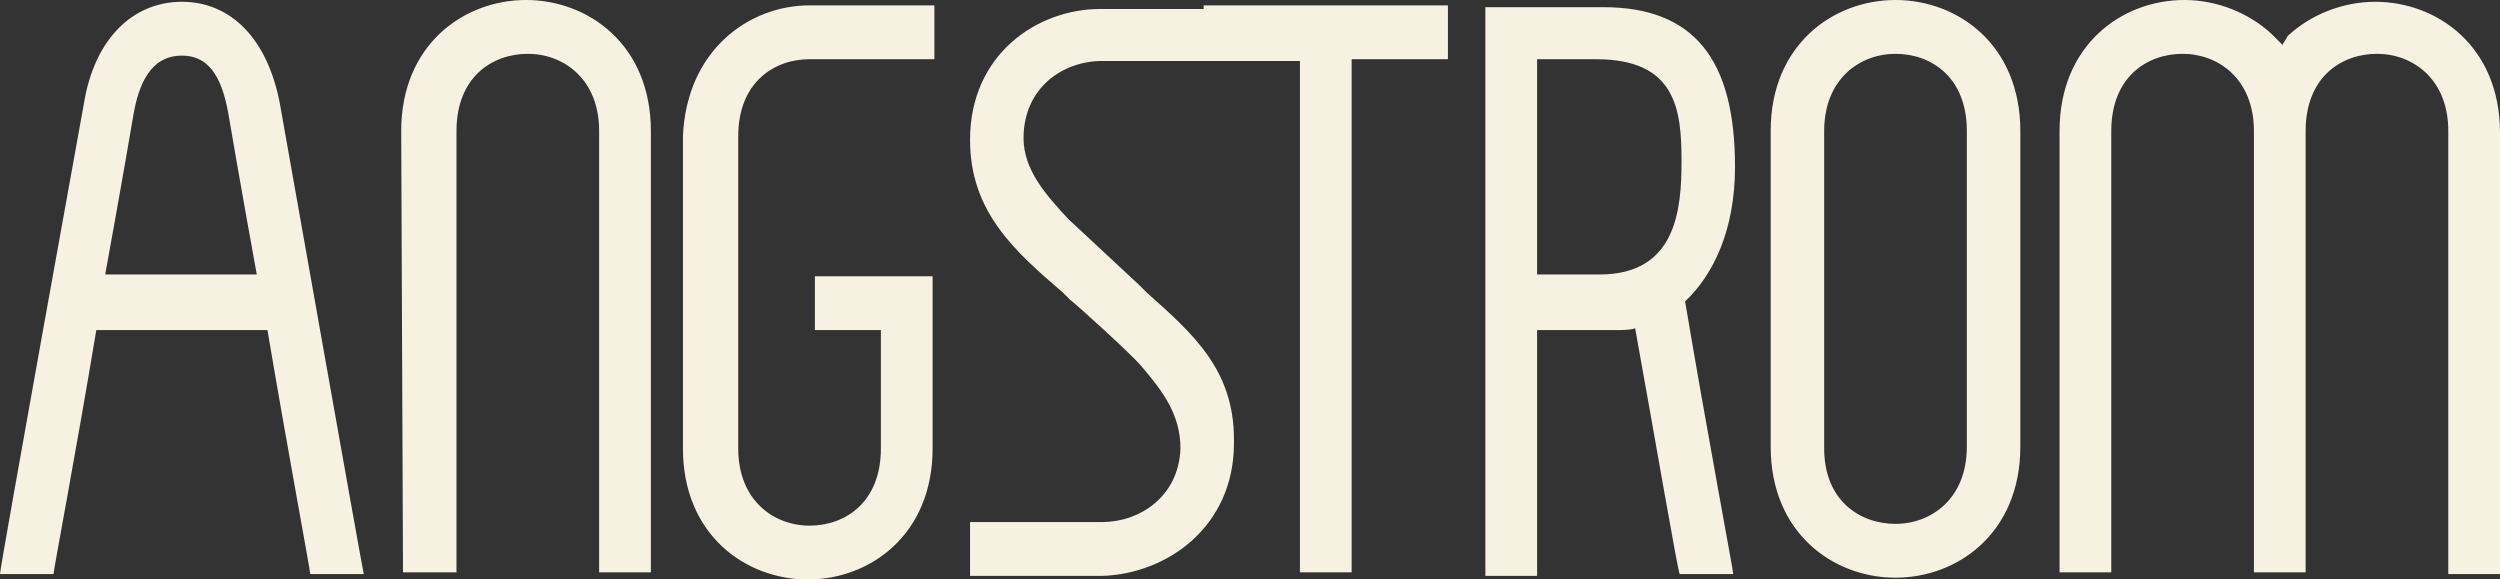 <?xml version="1.0" encoding="UTF-8"?>
<svg width="151px" height="35px" viewBox="0 0 151 35" version="1.1" xmlns="http://www.w3.org/2000/svg" xmlns:xlink="http://www.w3.org/1999/xlink">
    <rect x="0" y="0" width="151" height="35" fill="#333333" stroke="none"/>
    <!-- Generator: Sketch 63.1 (92452) - https://sketch.com -->
    <title>Logo/White</title>
    <desc>Created with Sketch.</desc>
    <g id="Layout" stroke="none" stroke-width="1" fill="none" fill-rule="evenodd" opacity="0.99">
        <g id="Desktop-Dark" transform="translate(-257, -8039)" fill="#F8F3E3">
            <g id="Footer" transform="translate(0, 7916)">
                <g id="Column-1" transform="translate(257, 123)">
                    <g id="Logo/White">
                        <path d="M96.61,16.579 L92.84,16.579 L92.84,3.576 L96.394,3.576 C101.241,3.576 101.564,6.61 101.564,9.752 C101.564,12.678 101.241,16.579 96.61,16.579 M104.795,10.077 C104.795,3.576 102.318,0.433 96.825,0.433 L89.717,0.433 L89.717,34.783 L92.84,34.783 L92.84,19.938 L97.579,19.938 C98.01,19.938 98.441,19.938 98.764,19.83 C100.056,26.981 101.349,34.567 101.456,34.675 L104.688,34.675 C104.688,34.458 103.072,25.898 101.78,18.204 C103.503,16.579 104.795,13.87 104.795,10.077 M6.354,16.579 C7.324,11.269 8.078,6.827 8.078,6.827 L8.078,6.827 L8.078,6.827 C8.509,4.443 9.478,3.359 10.986,3.359 C12.494,3.359 13.355,4.443 13.786,6.827 L13.786,6.827 L13.786,6.827 C13.786,6.827 14.54,11.269 15.509,16.579 L6.354,16.579 Z M18.74,34.675 L21.971,34.675 C21.864,34.241 16.909,6.285 16.909,6.285 L16.909,6.285 C16.155,2.276 13.894,0.108 10.986,0.108 C8.078,0.108 5.708,2.276 5.062,6.285 L5.062,6.285 L5.062,6.285 C5.062,6.285 0,34.241 0,34.675 L3.231,34.675 C3.231,34.458 4.631,27.09 5.816,19.938 L16.155,19.938 C17.34,26.981 18.74,34.458 18.74,34.675 M24.233,7.91 C24.233,2.709 28.003,0 31.772,0 C35.542,0 39.312,2.709 39.312,7.91 L39.312,34.567 L36.188,34.567 L36.188,7.91 C36.188,4.768 34.034,3.251 31.88,3.251 C29.726,3.251 27.572,4.659 27.572,7.91 L27.572,34.567 L24.341,34.567 L24.233,7.91 L24.233,7.91 Z M72.7,0.325 L87.455,0.325 L87.455,3.576 L81.639,3.576 L81.639,34.567 L78.516,34.567 L78.516,3.684 L72.7,3.684 L72.7,3.684 L66.561,3.684 C64.191,3.684 61.822,5.31 61.822,8.344 C61.822,10.294 63.222,11.811 64.514,13.22 L68.822,17.229 L69.253,17.663 C72.053,20.155 74.531,22.322 74.531,26.548 L74.531,26.765 C74.531,31.858 70.438,34.675 66.561,34.783 L58.591,34.783 L58.591,31.533 L66.561,31.533 C68.822,31.533 71.192,30.015 71.3,27.09 C71.3,25.031 70.223,23.622 68.93,22.105 C68.284,21.347 65.053,18.421 64.622,18.096 L64.191,17.663 C61.283,15.17 58.591,12.786 58.591,8.452 C58.591,3.251 62.683,0.542 66.453,0.542 L72.7,0.542 L72.7,0.325 Z M48.897,0.325 L56.437,0.325 L56.437,3.576 L48.897,3.576 C46.743,3.576 44.589,4.985 44.589,8.235 L44.589,27.09 C44.589,30.232 46.743,31.749 48.897,31.749 C51.051,31.749 53.205,30.341 53.205,27.09 L53.205,19.938 L49.22,19.938 L49.22,16.687 L56.329,16.687 L56.329,27.09 C56.329,32.291 52.559,35 48.79,35 C45.02,35 41.25,32.291 41.25,27.09 L41.25,8.235 C41.466,3.034 45.235,0.325 48.897,0.325 M138.183,2.167 C139.583,0.867 141.522,0.108 143.461,0.108 C147.23,0.108 151,2.817 151,8.019 L151,34.675 L147.877,34.675 L147.877,7.91 C147.877,4.768 145.723,3.251 143.568,3.251 C141.414,3.251 139.26,4.659 139.26,7.91 L139.26,34.567 L136.137,34.567 L136.137,7.91 C136.137,4.768 133.983,3.251 131.829,3.251 C129.675,3.251 127.521,4.659 127.521,7.91 L127.521,34.567 L124.397,34.567 L124.397,7.91 C124.397,2.709 128.167,0 131.937,0 C133.875,0 135.814,0.759 137.214,2.059 L137.86,2.709 L138.183,2.167 Z M110.18,27.09 L110.18,7.91 C110.18,4.768 112.335,3.251 114.489,3.251 C116.643,3.251 118.797,4.659 118.797,7.91 L118.797,26.981 C118.797,30.124 116.643,31.641 114.489,31.641 C112.335,31.641 110.18,30.232 110.18,27.09 M106.949,7.91 L106.949,26.981 C106.949,32.183 110.719,34.892 114.489,34.892 C118.258,34.892 122.028,32.183 122.028,26.981 L122.028,7.91 C122.028,2.709 118.258,0 114.489,0 C110.719,0 106.949,2.709 106.949,7.91" id="Shape"></path>
                    </g>
                </g>
            </g>
        </g>
    </g>
</svg>